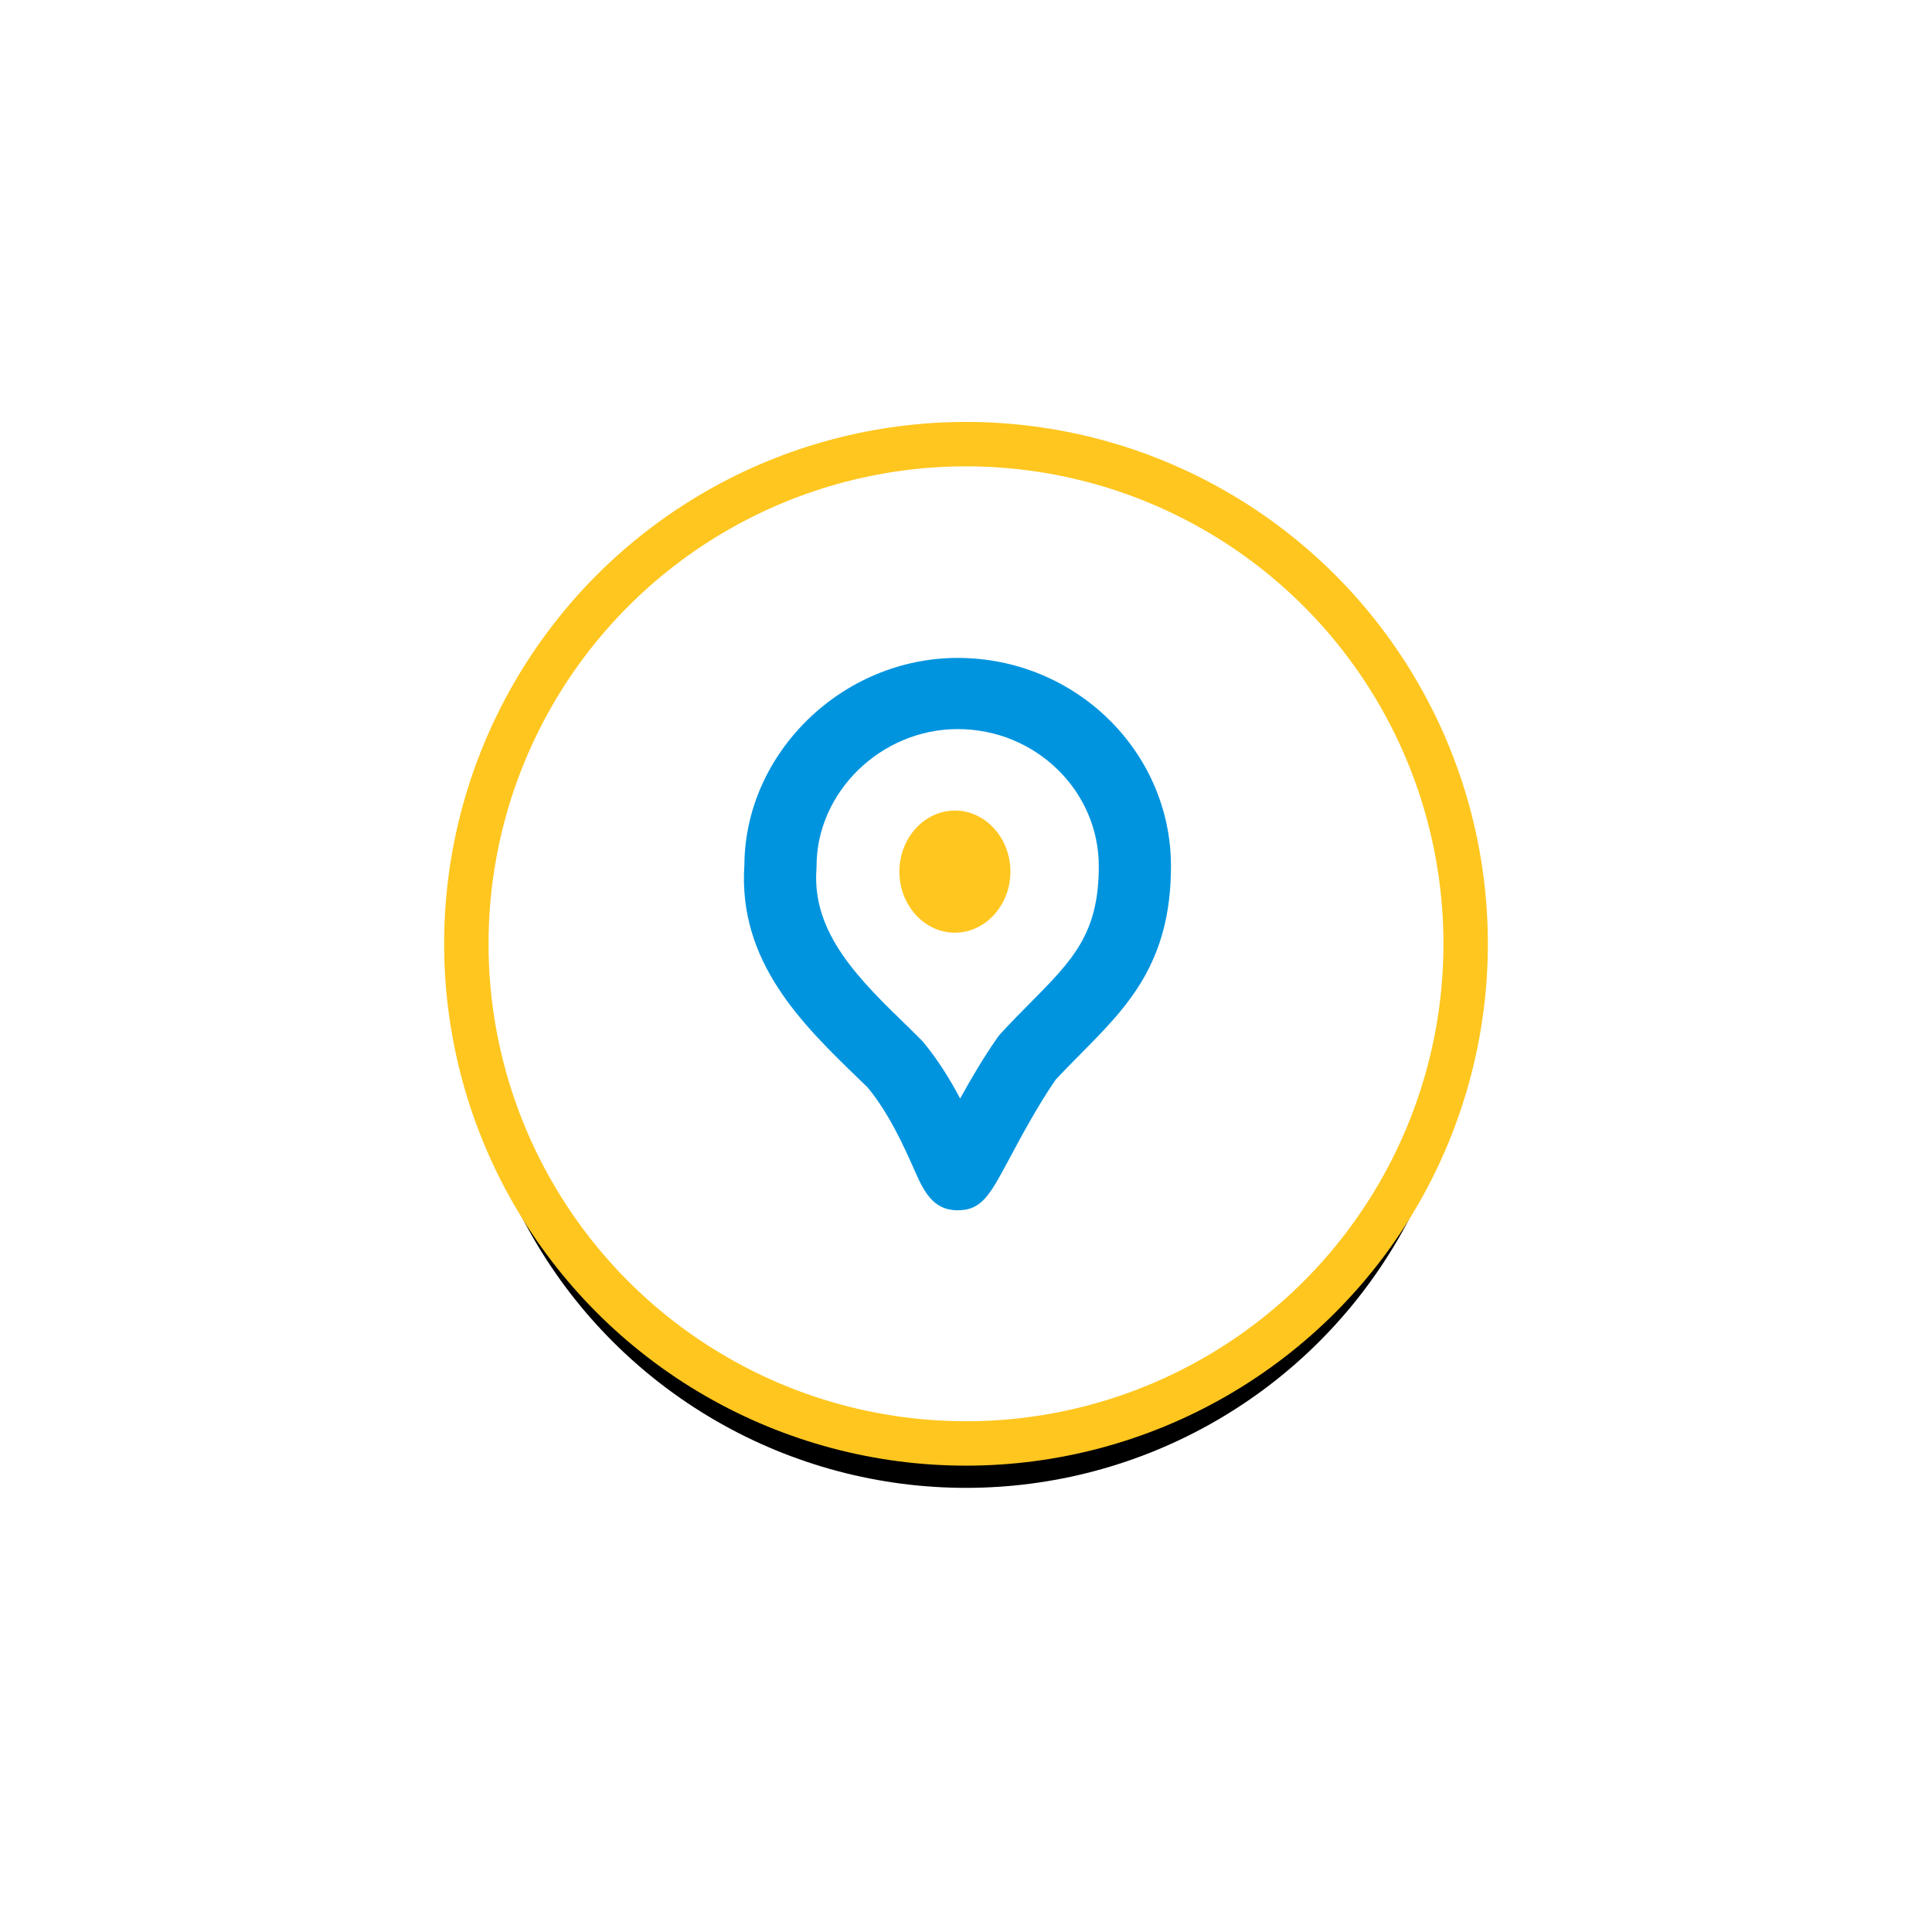 <svg xmlns="http://www.w3.org/2000/svg" xmlns:xlink="http://www.w3.org/1999/xlink" width="174" height="174" viewBox="0 0 174 174">
    <defs>
        <filter id="0ivz3arbra" width="240%" height="240%" x="-70%" y="-67.8%" filterUnits="objectBoundingBox">
            <feMorphology in="SourceAlpha" operator="dilate" radius="2" result="shadowSpreadOuter1"/>
            <feOffset dy="2" in="shadowSpreadOuter1" result="shadowOffsetOuter1"/>
            <feGaussianBlur in="shadowOffsetOuter1" result="shadowBlurOuter1" stdDeviation="20"/>
            <feComposite in="shadowBlurOuter1" in2="SourceAlpha" operator="out" result="shadowBlurOuter1"/>
            <feColorMatrix in="shadowBlurOuter1" result="shadowMatrixOuter1" values="0 0 0 0 0 0 0 0 0 0 0 0 0 0 0 0 0 0 0.03 0"/>
            <feMorphology in="SourceAlpha" operator="dilate" radius="2" result="shadowSpreadOuter2"/>
            <feOffset dy="2" in="shadowSpreadOuter2" result="shadowOffsetOuter2"/>
            <feGaussianBlur in="shadowOffsetOuter2" result="shadowBlurOuter2" stdDeviation="5"/>
            <feComposite in="shadowBlurOuter2" in2="SourceAlpha" operator="out" result="shadowBlurOuter2"/>
            <feColorMatrix in="shadowBlurOuter2" result="shadowMatrixOuter2" values="0 0 0 0 0 0 0 0 0 0 0 0 0 0 0 0 0 0 0.07 0"/>
            <feMerge>
                <feMergeNode in="shadowMatrixOuter1"/>
                <feMergeNode in="shadowMatrixOuter2"/>
            </feMerge>
        </filter>
        <circle id="7ojp96r9mb" cx="45" cy="45" r="45"/>
    </defs>
    <g fill="none" fill-rule="evenodd">
        <g>
            <g>
                <g>
                    <g>
                        <g>
                            <g transform="translate(-1077 -2348) translate(0 2123) translate(205 190) translate(650) translate(264 75)">
                                <use fill="#000" filter="url(#0ivz3arbra)" xlink:href="#7ojp96r9mb"/>
                                <use fill="#FFF" stroke="#FFC61F" stroke-width="4" xlink:href="#7ojp96r9mb"/>
                            </g>
                            <path fill="#FFC61F" d="M44 44c-2.75 0-5-2.475-5-5.5s2.25-5.5 5-5.5 5 2.475 5 5.5-2.25 5.5-5 5.5" transform="translate(-1077 -2348) translate(0 2123) translate(205 190) translate(650) translate(264 75)"/>
                            <path fill="#0094DF" d="M44.25 25.663c-6.89 0-12.71 5.656-12.71 12.352l-.008.23c-.428 5.834 3.85 9.977 8.38 14.363l1.153 1.143c1.4 1.668 2.52 3.503 3.406 5.185.989-1.788 2.143-3.76 3.387-5.526l.266-.33c.91-.986 1.783-1.867 2.626-2.718 3.872-3.913 6.21-6.275 6.21-12.347 0-6.811-5.701-12.352-12.71-12.352m0 43.337c-2.29 0-3.09-1.8-3.934-3.708-.823-1.856-2.192-4.943-4.158-7.334l-.8-.777C30.246 52.232 24.456 46.624 25.04 37.9c.066-10.12 8.836-18.646 19.21-18.646 10.592 0 19.21 8.416 19.21 18.762 0 8.682-3.916 12.637-8.06 16.824-.758.765-1.54 1.555-2.325 2.4-1.581 2.278-3.08 5.077-4.181 7.134C47.142 67.646 46.417 69 44.25 69" transform="translate(-1077 -2348) translate(0 2123) translate(205 190) translate(650) translate(264 75)"/>
                        </g>
                    </g>
                </g>
            </g>
        </g>
    </g>
</svg>
